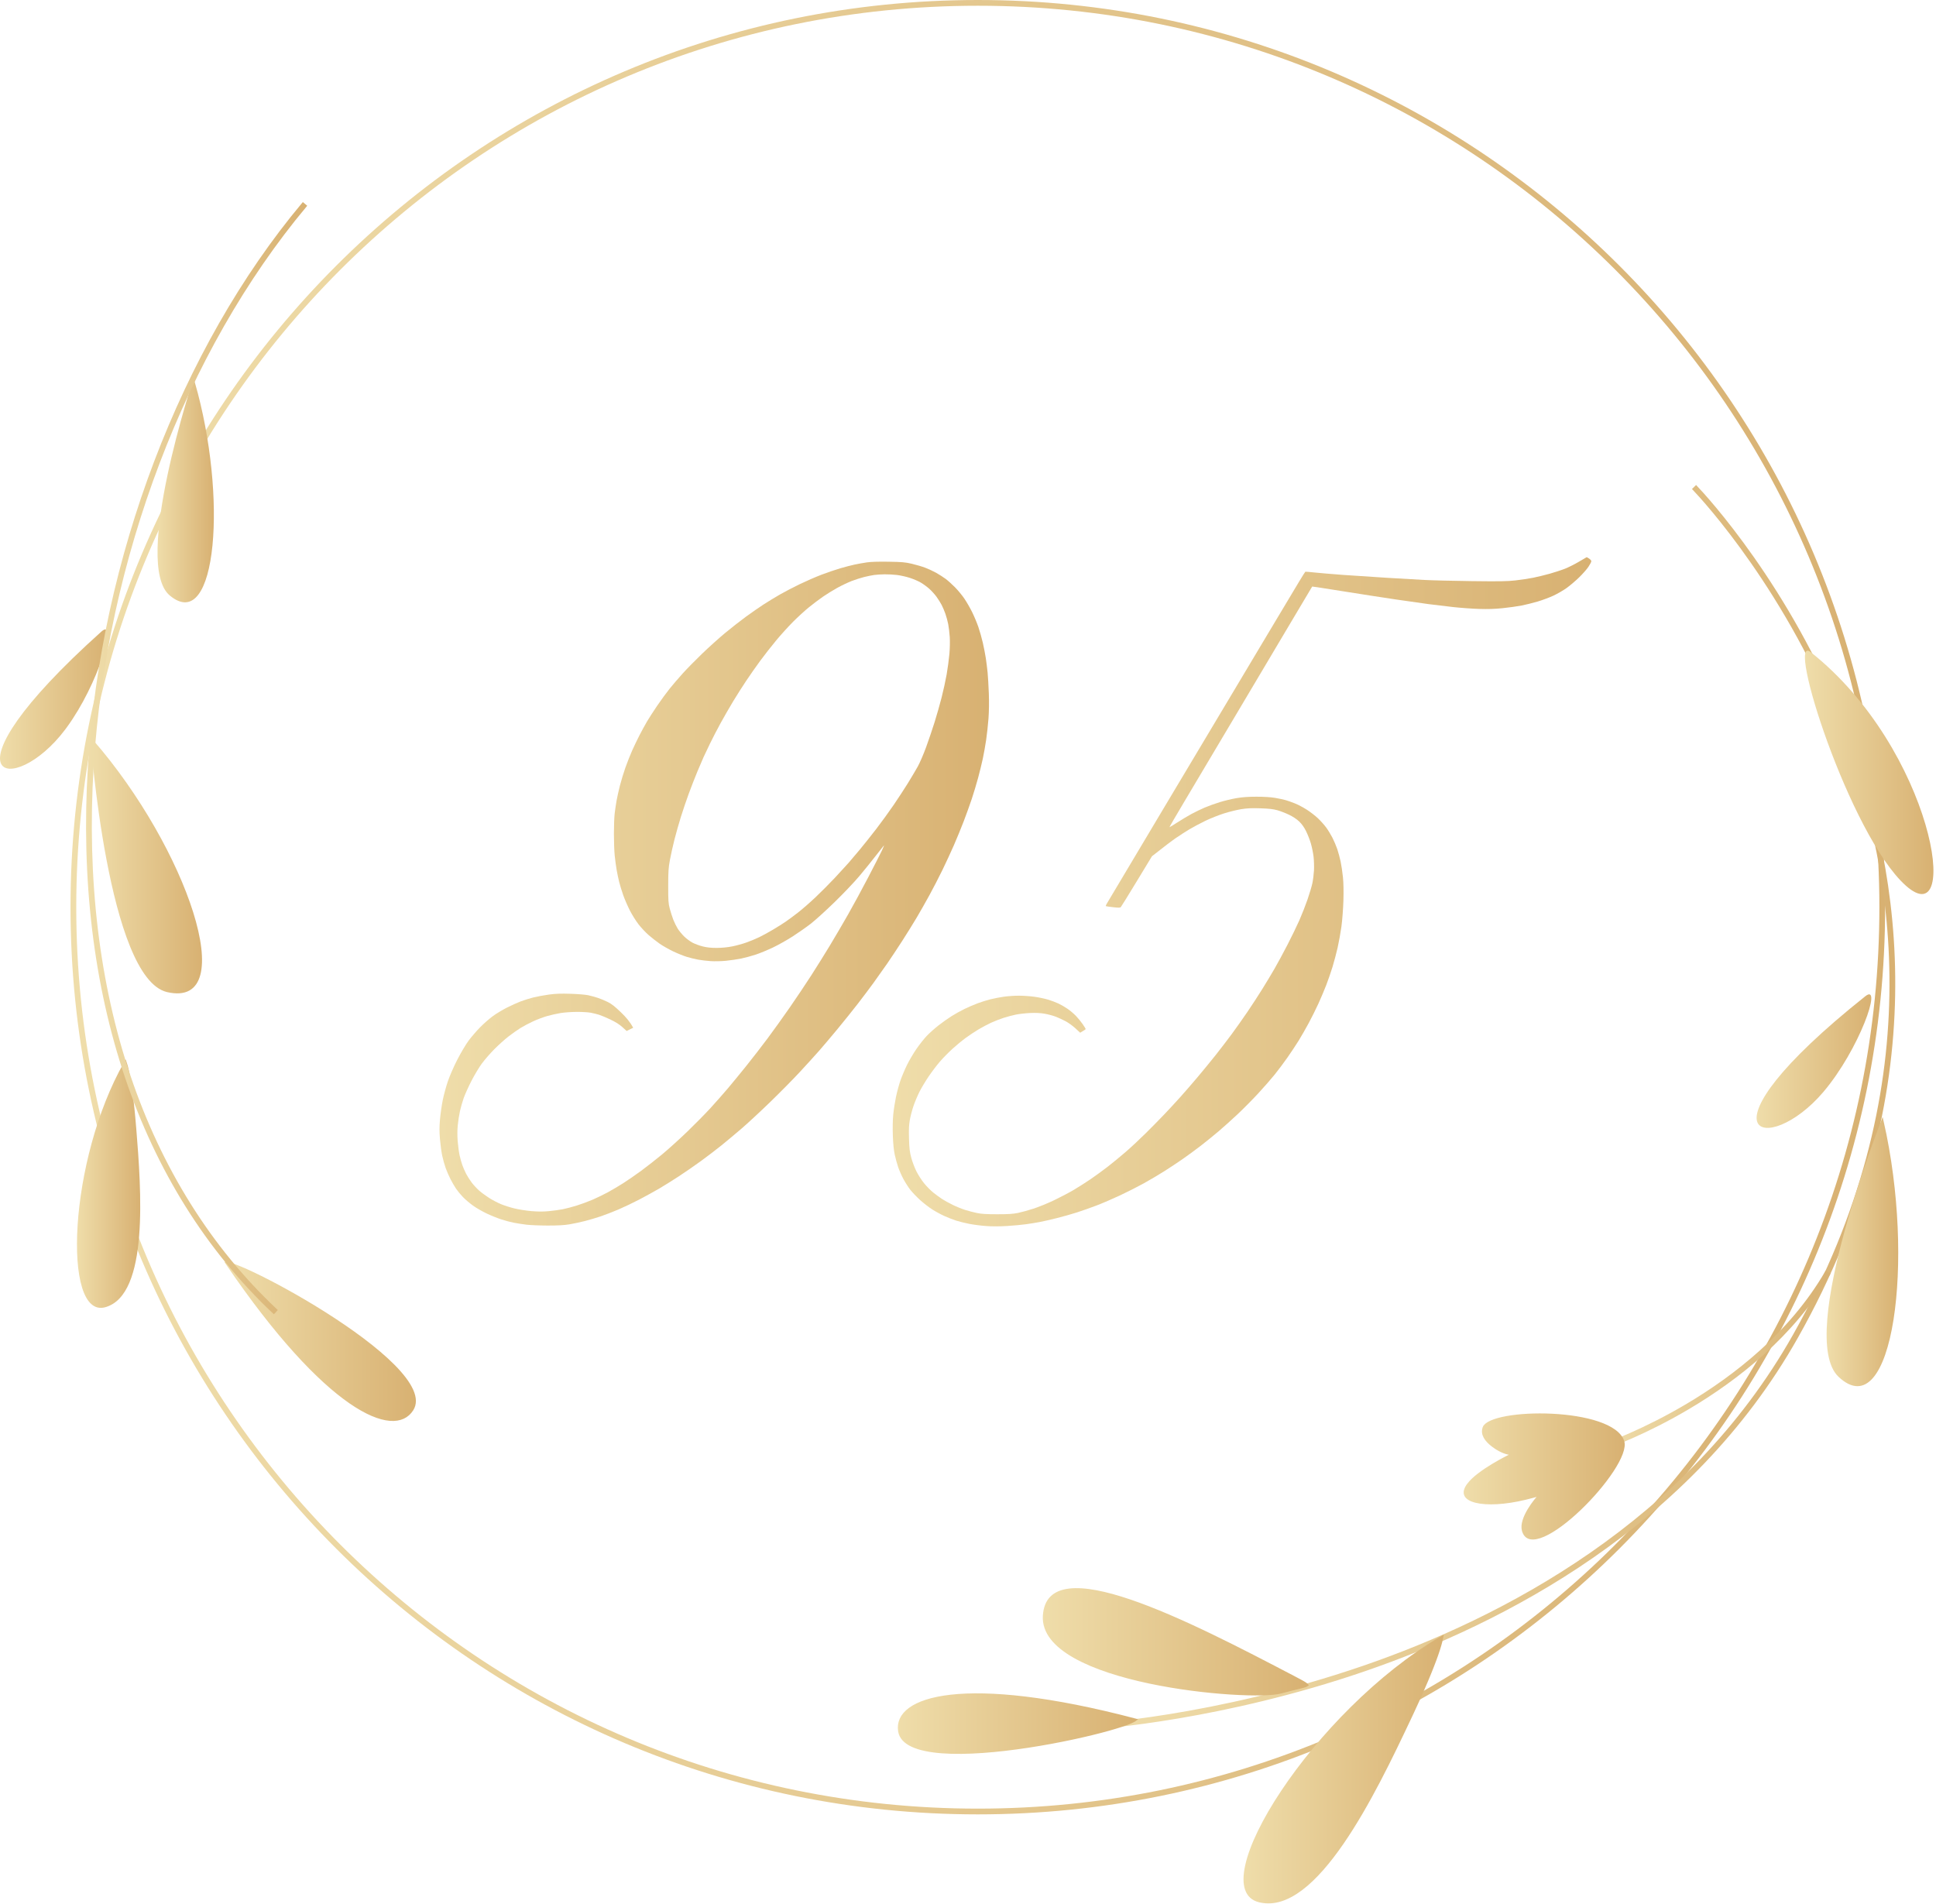 <?xml version="1.0" encoding="UTF-8"?> <svg xmlns="http://www.w3.org/2000/svg" width="674" height="663" viewBox="0 0 674 663" fill="none"><path d="M655.289 315.87C655.289 489.77 514.319 630.74 340.419 630.74C166.519 630.74 25.549 489.77 25.549 315.87C25.549 141.97 166.519 1 340.419 1C514.319 1 655.289 141.97 655.289 315.87Z" stroke="url(#paint0_linear_48_177)" stroke-width="2" stroke-miterlimit="10"></path><path d="M590.466 169.581C593.948 173.251 622.716 204.429 641.873 252.811L642.832 255.27C661.554 303.971 673.741 379.978 625.503 465.505C588.38 531.329 523.177 564.884 474.967 581.447C425.785 598.337 383.871 601.435 378.872 601.751L378.822 600.758C378.851 600.756 378.882 600.755 378.914 600.753C379.274 600.729 379.794 600.693 380.467 600.642C381.812 600.538 383.767 600.372 386.262 600.118C391.252 599.61 398.403 598.749 407.167 597.33C424.694 594.493 448.673 589.425 474.701 580.483C522.66 563.996 587.647 530.581 624.635 465.016C672.657 379.863 660.544 304.19 641.926 255.701C622.854 206.055 593.271 173.99 589.751 170.28L590.466 169.581Z" fill="url(#paint1_linear_48_177)" stroke="url(#paint2_linear_48_177)"></path><path d="M331.058 590.564C344.425 589.066 365.463 591.047 395.1 598.834C395.039 598.879 394.965 598.93 394.874 598.986C394.633 599.133 394.312 599.3 393.91 599.482C392.297 600.213 389.539 601.139 385.969 602.141C378.839 604.142 368.561 606.422 357.945 608.041C347.324 609.662 336.397 610.617 327.959 609.983C323.736 609.665 320.177 608.952 317.6 607.753C315.029 606.558 313.503 604.916 313.173 602.754C312.73 599.845 313.843 597.207 316.73 595.078C319.645 592.93 324.364 591.314 331.058 590.564Z" fill="url(#paint3_linear_48_177)" stroke="url(#paint4_linear_48_177)"></path><path d="M372.231 553.616C377.518 552.977 384.884 554.51 393.437 557.419C410.516 563.229 432.016 574.417 450.387 584.033H450.388C452.397 585.084 453.73 585.783 454.468 586.295C454.648 586.42 454.78 586.526 454.872 586.614C454.908 586.649 454.934 586.678 454.954 586.702C454.816 586.798 454.546 586.922 454.081 587.068C453.605 587.218 452.983 587.378 452.207 587.568C450.662 587.946 448.538 588.433 445.876 589.168C444.615 589.516 442.356 589.742 439.33 589.808C436.318 589.875 432.587 589.783 428.405 589.517C420.042 588.985 409.897 587.753 400.13 585.687C390.355 583.619 380.995 580.723 374.179 576.878C367.339 573.019 363.224 568.304 363.559 562.639C363.73 559.748 364.622 557.667 366.072 556.228C367.527 554.785 369.599 553.934 372.231 553.616Z" fill="url(#paint5_linear_48_177)" stroke="url(#paint6_linear_48_177)"></path><path d="M501.925 570.215C501.788 570.993 501.481 572.31 500.799 574.423C499.52 578.387 496.929 585.131 491.69 596.352L490.606 598.657C484.633 611.288 476.49 628.368 467.336 641.666C462.758 648.316 457.947 653.988 453.055 657.684C448.315 661.264 443.559 662.948 438.882 661.959L438.43 661.855C436.08 661.27 434.63 659.868 433.926 657.794C433.209 655.684 433.255 652.84 434.03 649.402C435.579 642.533 439.985 633.519 446.448 623.82C459.207 604.672 479.873 583.014 501.936 570.141C501.931 570.165 501.929 570.19 501.925 570.215Z" fill="url(#paint7_linear_48_177)" stroke="url(#paint8_linear_48_177)"></path><path d="M636.622 443.603C624.154 465.025 604.575 480.199 587.97 490.059C572.949 498.979 560.396 503.53 557.827 504.421L557.516 503.464C560.078 502.58 572.541 498.06 587.447 489.214C603.897 479.452 623.362 464.396 635.76 443.11L636.622 443.603Z" fill="url(#paint9_linear_48_177)" stroke="url(#paint10_linear_48_177)"></path><path d="M524.48 493.566C528.867 492.765 534.546 492.455 540.279 492.736C546.014 493.016 551.771 493.885 556.319 495.422C558.593 496.191 560.546 497.12 562.04 498.211C563.533 499.303 564.542 500.537 564.982 501.913C565.294 502.886 565.124 504.301 564.466 506.083C563.815 507.845 562.716 509.886 561.29 512.062C558.438 516.412 554.314 521.245 549.967 525.396C545.612 529.554 541.075 532.989 537.403 534.584C535.561 535.385 534.007 535.691 532.828 535.462C531.704 535.245 530.85 534.527 530.386 533.059L530.385 533.058L530.328 532.861C530.067 531.863 530.179 530.709 530.542 529.494C530.928 528.202 531.583 526.887 532.295 525.7C533.005 524.514 533.763 523.47 534.345 522.722C534.635 522.349 534.88 522.05 535.053 521.845C535.139 521.743 535.207 521.664 535.253 521.611C535.276 521.585 535.293 521.565 535.305 521.552C535.31 521.546 535.315 521.541 535.317 521.538C535.319 521.536 535.32 521.534 535.32 521.534H535.321L536.49 520.227L534.808 520.72H534.807L534.792 520.725C534.781 520.728 534.764 520.733 534.741 520.74C534.697 520.753 534.63 520.772 534.543 520.796C534.368 520.846 534.111 520.918 533.783 521.006C533.127 521.184 532.186 521.43 531.052 521.704L531.051 521.705C523.964 523.421 517.678 523.714 513.843 522.763C511.908 522.284 510.729 521.522 510.28 520.607C509.853 519.736 509.998 518.517 511.248 516.861L511.247 516.86C512.993 514.55 516.527 512.084 519.689 510.171C521.259 509.222 522.717 508.421 523.783 507.857C524.316 507.575 524.751 507.353 525.052 507.202C525.202 507.126 525.318 507.068 525.397 507.029C525.437 507.009 525.467 506.995 525.487 506.985C525.497 506.98 525.505 506.976 525.51 506.973C525.512 506.972 525.514 506.972 525.516 506.971L525.517 506.97L527.062 506.22L525.356 506.023H525.355L525.34 506.021C525.325 506.019 525.301 506.016 525.268 506.01C525.202 505.999 525.1 505.98 524.967 505.95C524.7 505.889 524.306 505.783 523.812 505.604C522.824 505.246 521.435 504.592 519.868 503.419C518.555 502.43 517.542 501.404 516.966 500.344C516.4 499.302 516.254 498.228 516.669 497.08V497.079C516.904 496.422 517.678 495.739 519.07 495.107C520.436 494.487 522.285 493.967 524.48 493.566Z" fill="url(#paint11_linear_48_177)" stroke="url(#paint12_linear_48_177)"></path><path d="M655.306 390.627C660.808 414.977 661.586 441.215 658.721 459.374C657.253 468.673 654.845 475.756 651.707 479.411C650.151 481.223 648.457 482.144 646.643 482.144C644.814 482.144 642.739 481.207 640.431 479.036C638.664 477.373 637.526 474.754 636.928 471.366C636.331 467.983 636.282 463.889 636.647 459.339C637.378 450.241 639.755 439.409 642.608 428.995C645.46 418.585 648.782 408.615 651.391 401.245C652.695 397.56 653.821 394.526 654.621 392.415C654.886 391.714 655.118 391.115 655.306 390.627Z" fill="url(#paint13_linear_48_177)" stroke="url(#paint14_linear_48_177)"></path><path d="M650.787 346.724C650.795 346.729 650.862 346.776 650.915 346.99C650.966 347.2 650.988 347.506 650.963 347.917C650.861 349.578 650.04 352.456 648.611 356.004C645.765 363.073 640.601 372.581 634.398 379.887C629.557 385.589 624.251 389.383 619.995 391.122C617.862 391.994 616.035 392.331 614.681 392.174C613.354 392.02 612.526 391.405 612.203 390.365C611.861 389.264 612.041 387.567 613.082 385.187C614.116 382.822 615.966 379.857 618.839 376.269C624.583 369.093 634.366 359.482 649.711 347.262C650.074 346.973 650.349 346.817 650.545 346.751C650.64 346.719 650.703 346.712 650.739 346.713C650.772 346.714 650.783 346.721 650.787 346.724Z" fill="url(#paint15_linear_48_177)" stroke="url(#paint16_linear_48_177)"></path><path d="M629.253 227.072C629.291 227.056 629.508 227.015 630.048 227.442H630.049C651.325 244.295 664.451 268.895 669.815 287.101C671.155 291.648 672.008 295.787 672.384 299.298C672.76 302.817 672.653 305.67 672.103 307.662C671.549 309.663 670.603 310.647 669.389 310.783C668.098 310.928 666.258 310.164 663.832 307.997C659.012 303.692 653.976 296.054 649.265 287.073C644.561 278.105 640.206 267.848 636.737 258.351C633.267 248.851 630.691 240.131 629.535 234.237C628.953 231.27 628.746 229.088 628.929 227.884C628.973 227.589 629.037 227.382 629.106 227.247C629.174 227.115 629.232 227.081 629.253 227.072Z" fill="url(#paint17_linear_48_177)" stroke="url(#paint18_linear_48_177)"></path><path d="M79.074 439.931C79.149 439.937 79.239 439.948 79.344 439.966C79.622 440.013 79.974 440.099 80.397 440.226C82.094 440.734 84.782 441.846 88.134 443.435C94.826 446.607 104.077 451.636 113.147 457.384C122.223 463.135 131.092 469.588 137.04 475.605C140.017 478.617 142.234 481.49 143.391 484.087C144.545 486.676 144.617 488.915 143.446 490.763C141.872 493.249 139.3 494.51 135.725 494.22C132.115 493.927 127.495 492.048 121.953 488.219C110.886 480.571 96.316 465.263 79.074 439.931Z" fill="url(#paint19_linear_48_177)" stroke="url(#paint20_linear_48_177)"></path><path d="M43.651 370.078C43.852 370.662 44.127 371.605 44.445 373.091C45.154 376.405 46.081 382.387 46.94 393.021C47.801 403.668 48.922 418.079 47.932 430.368C47.437 436.515 46.416 442.093 44.592 446.39C42.768 450.686 40.176 453.63 36.571 454.659C34.83 455.158 33.376 454.793 32.149 453.715C30.893 452.612 29.848 450.735 29.053 448.171C27.465 443.051 26.944 435.416 27.524 426.531C28.665 409.071 34.042 386.976 43.651 370.078Z" fill="url(#paint21_linear_48_177)" stroke="url(#paint22_linear_48_177)"></path><path d="M32.067 258.028C48.443 276.916 61.188 299.993 66.765 317.744C69.615 326.817 70.565 334.409 69.253 339.326C68.602 341.766 67.407 343.501 65.656 344.467C63.898 345.438 61.489 345.682 58.312 344.953C55.878 344.394 53.606 342.656 51.495 339.947C49.387 337.241 47.472 333.611 45.741 329.356C42.281 320.846 39.593 309.923 37.546 299.122C35.5 288.326 34.1 277.676 33.212 269.723C32.768 265.747 32.452 262.445 32.247 260.139C32.172 259.298 32.113 258.589 32.067 258.028Z" fill="url(#paint23_linear_48_177)" stroke="url(#paint24_linear_48_177)"></path><path d="M67.375 133.337C73.058 153.164 74.955 174.728 73.473 189.832C72.71 197.606 71.06 203.571 68.653 206.732C67.462 208.296 66.125 209.124 64.654 209.21C63.17 209.297 61.428 208.636 59.419 206.956C57.894 205.682 56.828 203.588 56.169 200.819C55.511 198.055 55.271 194.673 55.352 190.889C55.513 183.323 56.954 174.237 58.81 165.471C60.666 156.709 62.932 148.288 64.734 142.055C65.636 138.939 66.421 136.371 66.981 134.582C67.128 134.112 67.261 133.696 67.375 133.337Z" fill="url(#paint25_linear_48_177)" stroke="url(#paint26_linear_48_177)"></path><path d="M36.698 219.663C36.707 219.668 36.776 219.711 36.842 219.922C36.906 220.128 36.945 220.433 36.944 220.845C36.941 222.51 36.29 225.431 35.072 229.057C32.721 236.056 28.331 245.467 22.816 253.006L22.279 253.729C17.78 259.707 12.706 263.806 8.559 265.791C6.479 266.786 4.675 267.229 3.313 267.151C1.98 267.074 1.118 266.51 0.734 265.49C0.328 264.41 0.409 262.705 1.309 260.267C2.202 257.846 3.875 254.778 6.532 251.027C11.846 243.527 21.049 233.36 35.652 220.262C35.998 219.953 36.264 219.782 36.456 219.704C36.549 219.666 36.612 219.656 36.648 219.655C36.681 219.654 36.694 219.661 36.698 219.663Z" fill="url(#paint27_linear_48_177)" stroke="url(#paint28_linear_48_177)"></path><path d="M106.256 71.702C64.25 121.979 36.544 194.856 32.109 266.769C27.256 345.51 49.913 412.763 96.013 456.171L95.326 456.902C49.056 413.336 26.227 345.834 31.107 266.71C35.56 194.579 63.366 121.473 105.49 71.055L106.256 71.702Z" fill="url(#paint29_linear_48_177)" stroke="url(#paint30_linear_48_177)"></path><path d="M544.756 198.052C545.954 197.586 548.148 196.488 549.631 195.614C551.114 194.738 552.353 194.013 552.389 194C552.425 193.99 552.8 194.204 553.223 194.477C553.647 194.75 553.996 195.17 554.001 195.408C554.003 195.647 553.559 196.513 553.015 197.332C552.471 198.152 551.024 199.8 549.8 200.995C548.579 202.189 546.626 203.855 545.461 204.694C544.297 205.536 542.19 206.758 540.779 207.411C539.367 208.064 536.886 208.987 535.262 209.464C533.638 209.938 531.157 210.557 529.745 210.835C528.334 211.115 525.391 211.527 523.202 211.751C520.316 212.049 518.03 212.121 514.863 212.019C512.464 211.94 508.423 211.649 505.883 211.368C503.343 211.09 499.532 210.633 497.415 210.355C495.299 210.075 490.159 209.345 485.997 208.732C481.835 208.116 473.579 206.837 467.651 205.889C461.724 204.938 456.854 204.188 456.829 204.223C456.803 204.257 453.562 209.705 449.624 216.327C446.101 222.252 438.637 234.82 432.166 245.715L429.933 249.474C423.041 261.082 415.072 274.49 412.223 279.269C409.375 284.049 407.087 287.987 407.135 288.022C407.184 288.056 408.408 287.316 409.855 286.375C411.302 285.437 413.524 284.106 414.794 283.418C416.064 282.73 418.143 281.725 419.413 281.184C420.683 280.642 423.049 279.788 424.673 279.289C426.297 278.787 428.922 278.159 430.51 277.894C432.543 277.551 434.593 277.407 437.438 277.404C439.948 277.402 442.354 277.549 443.789 277.789C445.059 278 446.732 278.353 447.509 278.571C448.287 278.79 449.788 279.316 450.845 279.746C451.905 280.173 453.752 281.151 454.95 281.918C456.149 282.686 457.883 284.024 458.804 284.891C459.725 285.76 461.013 287.195 461.668 288.084C462.322 288.972 463.315 290.591 463.874 291.684C464.431 292.776 465.191 294.564 465.56 295.657C465.93 296.749 466.456 298.703 466.73 300.002C467.002 301.298 467.367 303.756 467.538 305.464C467.739 307.463 467.792 310.38 467.692 313.658C467.605 316.459 467.297 320.478 467.007 322.596C466.717 324.714 466.125 328.009 465.691 329.921C465.255 331.833 464.457 334.85 463.915 336.625C463.374 338.4 462.391 341.248 461.732 342.956C461.072 344.662 459.846 347.57 459.007 349.412C458.17 351.254 456.639 354.328 455.607 356.24C454.578 358.152 453.008 360.888 452.123 362.323C451.235 363.758 449.495 366.383 448.253 368.158C447.011 369.933 445.008 372.615 443.796 374.117C442.588 375.619 440.012 378.564 438.075 380.665C436.137 382.763 432.935 386.003 430.959 387.865C428.984 389.725 425.953 392.451 424.224 393.919C422.495 395.386 419.667 397.678 417.938 399.011C416.208 400.344 413.409 402.398 411.715 403.575C410.022 404.749 407.135 406.663 405.301 407.823C403.466 408.985 400.29 410.865 398.245 411.999C396.2 413.134 392.446 415.038 389.905 416.228C387.365 417.42 383.67 419.006 381.695 419.758C379.719 420.511 376.66 421.588 374.895 422.157C373.132 422.726 369.956 423.622 367.839 424.148C365.722 424.677 363.066 425.283 361.937 425.494C360.808 425.708 358.702 426.05 357.255 426.256C355.808 426.462 352.805 426.743 350.583 426.877C348 427.036 345.388 427.041 343.335 426.892C341.572 426.763 338.914 426.423 337.433 426.132C335.953 425.842 333.874 425.325 332.815 424.982C331.758 424.64 329.908 423.915 328.709 423.369C327.511 422.825 325.605 421.787 324.476 421.059C323.347 420.334 321.456 418.862 320.273 417.787C319.09 416.709 317.561 415.105 316.873 414.217C316.185 413.328 315.115 411.652 314.497 410.492C313.879 409.333 313.065 407.488 312.693 406.395C312.319 405.303 311.78 403.346 311.498 402.05C311.159 400.493 310.933 398.217 310.833 395.346C310.738 392.704 310.797 389.834 310.979 388.022C311.143 386.383 311.569 383.644 311.923 381.938C312.28 380.23 312.975 377.663 313.473 376.228C313.968 374.793 315.01 372.337 315.783 370.765C316.557 369.194 318.04 366.681 319.08 365.179C320.119 363.676 321.71 361.665 322.615 360.709C323.521 359.753 325.351 358.117 326.68 357.074C328.006 356.031 330.077 354.562 331.275 353.809C332.474 353.054 334.495 351.932 335.766 351.311C337.036 350.691 339.114 349.797 340.384 349.323C341.654 348.848 343.676 348.22 344.874 347.925C346.073 347.629 348.151 347.229 349.493 347.036C350.835 346.842 353.201 346.683 354.753 346.686C356.305 346.686 358.787 346.862 360.27 347.078C361.753 347.292 363.887 347.751 365.016 348.096C366.145 348.444 367.762 349.062 368.609 349.472C369.455 349.881 370.841 350.691 371.688 351.274C372.534 351.855 373.81 352.933 374.523 353.665C375.236 354.398 376.306 355.696 376.896 356.55C377.489 357.405 377.977 358.187 377.979 358.288C377.984 358.39 377.551 358.723 376.05 359.577L374.379 358.033C373.463 357.184 371.903 356.064 370.915 355.545C369.93 355.026 368.373 354.313 367.454 353.961C366.535 353.608 364.804 353.154 363.605 352.95C362.117 352.699 360.526 352.625 358.602 352.717C357.049 352.789 354.856 353.035 353.727 353.258C352.598 353.484 350.635 354.005 349.365 354.415C348.095 354.825 346.132 355.592 345.003 356.116C343.874 356.642 341.967 357.653 340.769 358.36C339.571 359.068 337.549 360.404 336.279 361.33C335.009 362.254 332.884 364.002 331.557 365.211C330.234 366.423 328.276 368.419 327.211 369.648C326.146 370.877 324.37 373.223 323.265 374.862C322.156 376.501 320.722 378.904 320.073 380.2C319.423 381.496 318.51 383.676 318.04 385.042C317.568 386.408 316.994 388.588 316.76 389.884C316.434 391.699 316.368 393.213 316.462 396.464C316.568 399.962 316.706 401.109 317.266 403.167C317.635 404.533 318.443 406.656 319.059 407.885C319.678 409.114 320.886 410.986 321.751 412.044C322.615 413.102 324.042 414.544 324.925 415.247C325.807 415.95 327.165 416.943 327.94 417.454C328.715 417.963 330.39 418.892 331.66 419.513C332.93 420.133 334.893 420.93 336.022 421.285C337.151 421.638 338.999 422.12 340.128 422.356C341.672 422.676 343.417 422.783 347.184 422.783C351.043 422.783 352.685 422.681 354.368 422.333C355.566 422.085 357.994 421.42 359.756 420.851C361.522 420.285 364.752 418.964 366.941 417.919C369.13 416.871 372.188 415.267 373.74 414.351C375.293 413.434 377.889 411.783 379.514 410.683C381.138 409.581 383.85 407.612 385.543 406.303C387.237 404.995 390.124 402.624 391.958 401.032C393.793 399.441 396.969 396.476 399.014 394.442C401.059 392.409 403.954 389.464 405.447 387.895C406.938 386.326 409.362 383.701 410.838 382.063C412.311 380.424 415.025 377.295 416.87 375.11C418.712 372.925 421.55 369.462 423.177 367.413C424.804 365.365 427.329 362.067 428.791 360.089C430.251 358.11 432.738 354.589 434.316 352.267C435.891 349.946 438.221 346.37 439.488 344.322C440.758 342.274 442.639 339.145 443.668 337.37C444.697 335.594 446.724 331.853 448.171 329.052C449.618 326.251 451.517 322.341 452.39 320.362C453.259 318.383 454.532 315.14 455.212 313.161C455.892 311.182 456.644 308.667 456.877 307.575C457.113 306.482 457.37 304.471 457.447 303.105C457.524 301.74 457.457 299.56 457.303 298.264C457.147 296.965 456.723 294.899 456.364 293.67C456.005 292.441 455.251 290.514 454.689 289.387C454.003 288.014 453.218 286.909 452.305 286.035C451.445 285.216 450.137 284.344 448.777 283.689C447.586 283.115 445.747 282.403 444.687 282.107C443.232 281.702 441.792 281.539 438.785 281.442C435.724 281.342 434.187 281.412 432.114 281.742C430.631 281.978 427.919 282.648 426.084 283.232C424.25 283.815 421.335 284.977 419.605 285.814C417.876 286.653 415.395 287.974 414.089 288.751C412.783 289.529 410.617 290.924 409.278 291.853C407.938 292.781 405.537 294.576 401.041 298.139L395.768 306.83C392.869 311.609 390.362 315.662 390.201 315.835C389.967 316.086 389.405 316.094 387.468 315.873C386.128 315.721 385.002 315.55 384.966 315.495C384.93 315.441 385.035 315.145 385.2 314.837C385.364 314.529 394.042 299.977 404.482 282.497C414.923 265.017 425.799 246.805 428.653 242.025C431.503 237.246 437.474 227.244 441.918 219.803C446.362 212.359 450.971 204.665 452.154 202.698C453.339 200.734 454.365 199.098 454.437 199.063C454.509 199.026 455.951 199.15 457.644 199.334C459.338 199.517 463.841 199.897 467.651 200.178C471.462 200.456 478.274 200.905 482.79 201.176C487.306 201.447 493.195 201.787 495.876 201.931C498.557 202.075 506.003 202.259 512.426 202.338C522.104 202.46 524.693 202.417 527.564 202.095C529.468 201.879 532.24 201.464 533.723 201.169C535.206 200.873 537.802 200.242 539.496 199.766C541.189 199.289 543.558 198.519 544.756 198.052Z" fill="url(#paint31_linear_48_177)"></path><path fill-rule="evenodd" clip-rule="evenodd" d="M309.336 195.582C313.993 195.656 315.092 195.753 317.419 196.29C318.899 196.632 321.037 197.263 322.166 197.695C323.295 198.127 325.027 198.939 326.015 199.5C327.002 200.061 328.447 200.987 329.222 201.561C329.997 202.137 331.47 203.458 332.493 204.501C333.517 205.543 334.98 207.316 335.744 208.443C336.509 209.571 337.717 211.664 338.426 213.099C339.136 214.532 340.117 216.878 340.609 218.313C341.099 219.746 341.795 222.204 342.156 223.776C342.516 225.345 342.983 227.748 343.193 229.114C343.403 230.48 343.688 232.769 343.829 234.204C343.968 235.637 344.16 238.934 344.255 241.529C344.361 244.416 344.312 247.786 344.13 250.219C343.965 252.404 343.598 255.756 343.314 257.668C343.029 259.579 342.511 262.484 342.162 264.123C341.813 265.762 341.076 268.779 340.522 270.827C339.97 272.876 338.98 276.17 338.32 278.152C337.661 280.131 336.393 283.651 335.503 285.973C334.61 288.295 333.076 292.036 332.091 294.291C331.105 296.543 329.322 300.399 328.129 302.857C326.936 305.315 324.888 309.28 323.58 311.671C322.271 314.06 320.272 317.581 319.141 319.493C318.009 321.404 315.754 325.035 314.129 327.562C312.505 330.087 310.134 333.663 308.862 335.508C307.589 337.35 305.452 340.367 304.112 342.211C302.773 344.054 300.294 347.351 298.603 349.536C296.912 351.721 293.774 355.632 291.629 358.226C289.487 360.821 286.603 364.228 285.225 365.799C283.847 367.369 280.801 370.72 278.459 373.248C276.119 375.773 271.426 380.526 268.034 383.808C264.644 387.09 260.195 391.212 258.147 392.97C256.1 394.728 252.985 397.333 251.219 398.763C249.457 400.19 246.221 402.658 244.035 404.25C241.849 405.842 238.326 408.275 236.209 409.655C234.092 411.038 231.034 412.943 229.409 413.894C227.785 414.842 224.727 416.526 222.61 417.635C220.493 418.743 217.204 420.315 215.297 421.129C213.391 421.943 210.62 423.016 209.139 423.515C207.659 424.014 205.175 424.749 203.622 425.149C202.07 425.546 199.645 426.065 198.234 426.298C196.402 426.601 194.239 426.723 190.665 426.721C187.912 426.716 184.566 426.579 183.224 426.413C181.882 426.246 179.921 425.941 178.862 425.732C177.805 425.524 175.898 425.022 174.628 424.617C173.358 424.213 171.049 423.287 169.496 422.557C167.944 421.827 165.75 420.56 164.621 419.741C163.492 418.924 161.932 417.593 161.157 416.786C160.382 415.979 159.328 414.708 158.817 413.961C158.304 413.213 157.424 411.709 156.862 410.616C156.297 409.524 155.52 407.736 155.135 406.644C154.75 405.551 154.219 403.652 153.955 402.423C153.691 401.193 153.339 398.624 153.175 396.712C152.941 394.033 152.941 392.439 153.177 389.76C153.347 387.848 153.778 384.831 154.134 383.056C154.491 381.28 155.297 378.318 155.925 376.476C156.585 374.547 157.991 371.334 159.238 368.903C160.429 366.581 162.186 363.627 163.141 362.336C164.095 361.047 165.917 358.936 167.187 357.648C168.457 356.362 170.476 354.596 171.677 353.727C172.878 352.861 175.072 351.542 176.552 350.8C178.033 350.058 180.142 349.107 181.235 348.687C182.328 348.267 184.291 347.652 185.597 347.321C186.903 346.991 189.356 346.532 191.05 346.301C193.421 345.978 195.16 345.913 198.619 346.02C201.098 346.097 203.856 346.323 204.777 346.524C205.693 346.725 207.197 347.138 208.113 347.438C209.029 347.738 210.589 348.384 211.577 348.876C212.929 349.549 214.073 350.445 216.205 352.508C217.968 354.211 219.302 355.741 220.429 357.854L218.161 358.971L216.657 357.606C215.633 356.677 214.294 355.833 212.467 354.966C210.989 354.266 209.203 353.521 208.498 353.308C207.792 353.094 206.522 352.784 205.675 352.617C204.828 352.449 202.635 352.319 200.8 352.327C198.965 352.334 196.425 352.516 195.155 352.729C193.885 352.94 191.807 353.407 190.536 353.76C189.266 354.115 187.073 354.936 185.661 355.585C184.25 356.233 182.231 357.3 181.171 357.958C180.114 358.614 178.207 359.962 176.937 360.955C175.667 361.946 173.473 363.925 172.062 365.352C170.651 366.78 168.719 369.002 167.767 370.288C166.815 371.575 165.178 374.303 164.126 376.352C163.077 378.4 161.865 381.082 161.437 382.311C161.008 383.54 160.429 385.551 160.149 386.78C159.869 388.009 159.52 390.244 159.371 391.746C159.192 393.578 159.184 395.458 159.351 397.457C159.489 399.095 159.777 401.246 159.995 402.236C160.21 403.227 160.631 404.734 160.926 405.588C161.224 406.442 161.845 407.865 162.309 408.754C162.774 409.64 163.669 411.038 164.3 411.858C164.934 412.677 166.073 413.896 166.833 414.567C167.592 415.237 169.137 416.374 170.266 417.092C171.395 417.809 173.242 418.783 174.371 419.252C175.5 419.724 177.638 420.404 179.118 420.764C180.599 421.124 183.257 421.544 185.02 421.693C187.309 421.889 189.035 421.894 191.05 421.707C192.602 421.563 194.796 421.261 195.925 421.037C197.054 420.814 199.248 420.235 200.8 419.753C202.352 419.269 204.836 418.351 206.317 417.712C207.797 417.072 210.165 415.922 211.577 415.158C212.988 414.393 215.413 412.958 216.965 411.969C218.517 410.981 221.345 409.027 223.251 407.629C225.155 406.229 228.447 403.649 230.564 401.894C232.681 400.138 236.614 396.58 239.306 393.983C241.998 391.386 245.633 387.691 247.389 385.77C249.144 383.848 251.804 380.831 253.303 379.066C254.801 377.3 257.732 373.732 259.812 371.138C261.896 368.543 265.224 364.24 267.21 361.578C269.196 358.917 272.68 354.055 274.954 350.778C277.227 347.5 280.596 342.472 282.438 339.604C284.283 336.737 287.208 332.044 288.94 329.176C290.67 326.308 293.518 321.447 295.265 318.375C297.015 315.301 300.163 309.491 302.265 305.464C304.366 301.434 306.506 297.246 307.019 296.153C307.533 295.061 307.84 294.278 307.699 294.415C307.561 294.552 306.314 296.131 304.928 297.926C303.543 299.721 300.969 302.904 299.206 305.002C297.413 307.14 293.579 311.172 290.482 314.177C287.447 317.126 283.749 320.478 282.269 321.625C280.788 322.775 277.958 324.756 275.983 326.033C274.004 327.306 270.887 329.059 269.052 329.928C267.218 330.795 264.562 331.89 263.151 332.362C261.739 332.831 259.489 333.447 258.147 333.727C256.805 334.01 254.383 334.37 252.759 334.529C251.065 334.693 248.769 334.745 247.371 334.646C246.029 334.554 244.068 334.321 243.009 334.129C241.951 333.938 240.16 333.496 239.031 333.146C237.902 332.796 235.765 331.93 234.285 331.222C232.804 330.512 230.726 329.328 229.666 328.593C228.609 327.858 226.887 326.514 225.845 325.608C224.801 324.702 223.21 323.011 222.31 321.851C221.409 320.689 220.047 318.512 219.279 317.01C218.512 315.508 217.473 313.107 216.965 311.671C216.459 310.236 215.823 308.17 215.554 307.078C215.282 305.985 214.887 304.086 214.671 302.857C214.458 301.628 214.158 299.393 214.004 297.891C213.85 296.389 213.727 292.98 213.727 290.318C213.727 287.654 213.847 284.471 213.994 283.242C214.14 282.013 214.438 280.002 214.653 278.773C214.871 277.543 215.405 275.14 215.844 273.434C216.282 271.726 217.137 268.933 217.742 267.227C218.348 265.519 219.387 262.894 220.049 261.392C220.714 259.89 221.894 257.432 222.671 255.93C223.449 254.427 224.609 252.304 225.25 251.212C225.892 250.119 227.475 247.661 228.773 245.75C230.071 243.838 232.032 241.156 233.13 239.79C234.231 238.425 236.291 236.021 237.71 234.452C239.129 232.881 242.146 229.809 244.415 227.624C246.683 225.439 250.267 222.211 252.379 220.453C254.493 218.696 257.783 216.121 259.687 214.73C261.591 213.34 264.364 211.418 265.845 210.457C267.325 209.499 269.866 207.949 271.49 207.018C273.114 206.085 276.231 204.458 278.418 203.401C280.604 202.345 284.011 200.863 285.987 200.108C287.963 199.353 290.906 198.348 292.53 197.876C294.154 197.402 296.404 196.816 297.533 196.575C298.662 196.334 300.569 195.994 301.767 195.818C303.209 195.604 305.775 195.525 309.336 195.582V195.582ZM300.869 200.903C299.74 201.178 297.777 201.809 296.507 202.298C295.237 202.79 292.984 203.86 291.504 204.679C290.023 205.496 287.77 206.884 286.5 207.766C285.23 208.645 283.049 210.288 281.656 211.418C280.26 212.548 277.779 214.815 276.139 216.456C274.5 218.097 271.816 221.059 270.179 223.036C268.539 225.012 266.05 228.195 264.647 230.107C263.243 232.019 261.049 235.147 259.774 237.059C258.499 238.971 256.474 242.154 255.273 244.136C254.075 246.115 252.112 249.524 250.911 251.709C249.713 253.894 248.033 257.134 247.176 258.909C246.321 260.684 245.31 262.807 244.936 263.627C244.558 264.446 243.578 266.735 242.757 268.717C241.939 270.696 240.609 274.105 239.806 276.29C239.003 278.475 237.769 282.105 237.066 284.359C236.363 286.611 235.349 290.187 234.811 292.305C234.272 294.42 233.564 297.606 233.233 299.381C232.719 302.152 232.635 303.435 232.63 308.444C232.624 313.613 232.686 314.519 233.176 316.389C233.481 317.548 234.036 319.282 234.408 320.237C234.782 321.193 235.473 322.589 235.942 323.341C236.412 324.093 237.425 325.32 238.192 326.072C238.962 326.825 240.273 327.796 241.107 328.233C241.941 328.672 243.547 329.258 244.676 329.539C246.131 329.901 247.532 330.05 249.487 330.048C251.25 330.045 253.195 329.859 254.876 329.531C256.323 329.248 258.601 328.617 259.943 328.133C261.285 327.649 263.276 326.82 264.369 326.288C265.463 325.76 267.6 324.593 269.116 323.691C270.633 322.792 272.624 321.539 273.542 320.903C274.461 320.267 276.365 318.859 277.776 317.769C279.187 316.682 281.943 314.278 283.901 312.429C285.856 310.579 288.917 307.5 290.703 305.588C292.486 303.676 294.588 301.385 295.37 300.498C296.153 299.609 297.952 297.486 299.368 295.781C300.782 294.072 303.36 290.832 305.095 288.58C306.829 286.326 309.544 282.584 311.127 280.262C312.71 277.941 314.935 274.532 316.074 272.689C317.211 270.845 318.738 268.275 319.466 266.979C320.195 265.68 321.522 262.609 322.417 260.151C323.31 257.692 324.639 253.782 325.365 251.46C326.094 249.139 327.192 245.283 327.803 242.894C328.416 240.503 329.209 236.873 329.568 234.825C329.925 232.776 330.353 229.591 330.52 227.748C330.69 225.849 330.743 223.267 330.646 221.789C330.554 220.354 330.31 218.343 330.11 217.32C329.91 216.295 329.471 214.676 329.135 213.72C328.801 212.764 328.206 211.366 327.816 210.616C327.426 209.864 326.618 208.58 326.02 207.761C325.422 206.941 324.308 205.712 323.544 205.029C322.782 204.347 321.465 203.376 320.621 202.874C319.777 202.373 318.047 201.625 316.777 201.213C315.507 200.801 313.485 200.347 312.287 200.2C311.089 200.056 309.123 199.952 307.925 199.969C306.727 199.987 305.108 200.088 304.333 200.2C303.558 200.309 301.998 200.625 300.869 200.903V200.903Z" fill="url(#paint32_linear_48_177)"></path><defs><linearGradient id="paint0_linear_48_177" x1="25.549" y1="315.87" x2="655.289" y2="315.87" gradientUnits="userSpaceOnUse"><stop stop-color="#EFDDAA"></stop><stop offset="1" stop-color="#D8B172"></stop></linearGradient><linearGradient id="paint1_linear_48_177" x1="378.299" y1="385.575" x2="659.815" y2="385.575" gradientUnits="userSpaceOnUse"><stop stop-color="#EFDDAA"></stop><stop offset="1" stop-color="#D8B172"></stop></linearGradient><linearGradient id="paint2_linear_48_177" x1="378.299" y1="385.575" x2="659.815" y2="385.575" gradientUnits="userSpaceOnUse"><stop stop-color="#EFDDAA"></stop><stop offset="1" stop-color="#D8B172"></stop></linearGradient><linearGradient id="paint3_linear_48_177" x1="312.579" y1="600.14" x2="395.794" y2="600.14" gradientUnits="userSpaceOnUse"><stop stop-color="#EFDDAA"></stop><stop offset="1" stop-color="#D8B172"></stop></linearGradient><linearGradient id="paint4_linear_48_177" x1="312.579" y1="600.14" x2="395.794" y2="600.14" gradientUnits="userSpaceOnUse"><stop stop-color="#EFDDAA"></stop><stop offset="1" stop-color="#D8B172"></stop></linearGradient><linearGradient id="paint5_linear_48_177" x1="363.039" y1="571.651" x2="455.499" y2="571.651" gradientUnits="userSpaceOnUse"><stop stop-color="#EFDDAA"></stop><stop offset="1" stop-color="#D8B172"></stop></linearGradient><linearGradient id="paint6_linear_48_177" x1="363.039" y1="571.651" x2="455.499" y2="571.651" gradientUnits="userSpaceOnUse"><stop stop-color="#EFDDAA"></stop><stop offset="1" stop-color="#D8B172"></stop></linearGradient><linearGradient id="paint7_linear_48_177" x1="432.917" y1="615.98" x2="502.531" y2="615.98" gradientUnits="userSpaceOnUse"><stop stop-color="#EFDDAA"></stop><stop offset="1" stop-color="#D8B172"></stop></linearGradient><linearGradient id="paint8_linear_48_177" x1="432.917" y1="615.98" x2="502.531" y2="615.98" gradientUnits="userSpaceOnUse"><stop stop-color="#EFDDAA"></stop><stop offset="1" stop-color="#D8B172"></stop></linearGradient><linearGradient id="paint9_linear_48_177" x1="556.889" y1="473.745" x2="637.309" y2="473.745" gradientUnits="userSpaceOnUse"><stop stop-color="#EFDDAA"></stop><stop offset="1" stop-color="#D8B172"></stop></linearGradient><linearGradient id="paint10_linear_48_177" x1="556.889" y1="473.745" x2="637.309" y2="473.745" gradientUnits="userSpaceOnUse"><stop stop-color="#EFDDAA"></stop><stop offset="1" stop-color="#D8B172"></stop></linearGradient><linearGradient id="paint11_linear_48_177" x1="509.562" y1="514.085" x2="565.633" y2="514.085" gradientUnits="userSpaceOnUse"><stop stop-color="#EFDDAA"></stop><stop offset="1" stop-color="#D8B172"></stop></linearGradient><linearGradient id="paint12_linear_48_177" x1="509.562" y1="514.085" x2="565.633" y2="514.085" gradientUnits="userSpaceOnUse"><stop stop-color="#EFDDAA"></stop><stop offset="1" stop-color="#D8B172"></stop></linearGradient><linearGradient id="paint13_linear_48_177" x1="635.916" y1="435.787" x2="660.851" y2="435.787" gradientUnits="userSpaceOnUse"><stop stop-color="#EFDDAA"></stop><stop offset="1" stop-color="#D8B172"></stop></linearGradient><linearGradient id="paint14_linear_48_177" x1="635.916" y1="435.787" x2="660.851" y2="435.787" gradientUnits="userSpaceOnUse"><stop stop-color="#EFDDAA"></stop><stop offset="1" stop-color="#D8B172"></stop></linearGradient><linearGradient id="paint15_linear_48_177" x1="611.545" y1="369.462" x2="651.473" y2="369.462" gradientUnits="userSpaceOnUse"><stop stop-color="#EFDDAA"></stop><stop offset="1" stop-color="#D8B172"></stop></linearGradient><linearGradient id="paint16_linear_48_177" x1="611.545" y1="369.462" x2="651.473" y2="369.462" gradientUnits="userSpaceOnUse"><stop stop-color="#EFDDAA"></stop><stop offset="1" stop-color="#D8B172"></stop></linearGradient><linearGradient id="paint17_linear_48_177" x1="628.364" y1="268.931" x2="673.106" y2="268.931" gradientUnits="userSpaceOnUse"><stop stop-color="#EFDDAA"></stop><stop offset="1" stop-color="#D8B172"></stop></linearGradient><linearGradient id="paint18_linear_48_177" x1="628.364" y1="268.931" x2="673.106" y2="268.931" gradientUnits="userSpaceOnUse"><stop stop-color="#EFDDAA"></stop><stop offset="1" stop-color="#D8B172"></stop></linearGradient><linearGradient id="paint19_linear_48_177" x1="78.432" y1="467.092" x2="144.791" y2="467.092" gradientUnits="userSpaceOnUse"><stop stop-color="#EFDDAA"></stop><stop offset="1" stop-color="#D8B172"></stop></linearGradient><linearGradient id="paint20_linear_48_177" x1="78.432" y1="467.092" x2="144.791" y2="467.092" gradientUnits="userSpaceOnUse"><stop stop-color="#EFDDAA"></stop><stop offset="1" stop-color="#D8B172"></stop></linearGradient><linearGradient id="paint21_linear_48_177" x1="26.794" y1="412.17" x2="48.819" y2="412.17" gradientUnits="userSpaceOnUse"><stop stop-color="#EFDDAA"></stop><stop offset="1" stop-color="#D8B172"></stop></linearGradient><linearGradient id="paint22_linear_48_177" x1="26.794" y1="412.17" x2="48.819" y2="412.17" gradientUnits="userSpaceOnUse"><stop stop-color="#EFDDAA"></stop><stop offset="1" stop-color="#D8B172"></stop></linearGradient><linearGradient id="paint23_linear_48_177" x1="31.449" y1="301.218" x2="70.332" y2="301.218" gradientUnits="userSpaceOnUse"><stop stop-color="#EFDDAA"></stop><stop offset="1" stop-color="#D8B172"></stop></linearGradient><linearGradient id="paint24_linear_48_177" x1="31.449" y1="301.218" x2="70.332" y2="301.218" gradientUnits="userSpaceOnUse"><stop stop-color="#EFDDAA"></stop><stop offset="1" stop-color="#D8B172"></stop></linearGradient><linearGradient id="paint25_linear_48_177" x1="54.837" y1="170.674" x2="74.456" y2="170.674" gradientUnits="userSpaceOnUse"><stop stop-color="#EFDDAA"></stop><stop offset="1" stop-color="#D8B172"></stop></linearGradient><linearGradient id="paint26_linear_48_177" x1="54.837" y1="170.674" x2="74.456" y2="170.674" gradientUnits="userSpaceOnUse"><stop stop-color="#EFDDAA"></stop><stop offset="1" stop-color="#D8B172"></stop></linearGradient><linearGradient id="paint27_linear_48_177" x1="0" y1="243.407" x2="37.444" y2="243.407" gradientUnits="userSpaceOnUse"><stop stop-color="#EFDDAA"></stop><stop offset="1" stop-color="#D8B172"></stop></linearGradient><linearGradient id="paint28_linear_48_177" x1="0" y1="243.407" x2="37.444" y2="243.407" gradientUnits="userSpaceOnUse"><stop stop-color="#EFDDAA"></stop><stop offset="1" stop-color="#D8B172"></stop></linearGradient><linearGradient id="paint29_linear_48_177" x1="29.96" y1="263.98" x2="106.959" y2="263.98" gradientUnits="userSpaceOnUse"><stop stop-color="#EFDDAA"></stop><stop offset="1" stop-color="#D8B172"></stop></linearGradient><linearGradient id="paint30_linear_48_177" x1="29.96" y1="263.98" x2="106.959" y2="263.98" gradientUnits="userSpaceOnUse"><stop stop-color="#EFDDAA"></stop><stop offset="1" stop-color="#D8B172"></stop></linearGradient><linearGradient id="paint31_linear_48_177" x1="310.788" y1="310.5" x2="554.001" y2="310.5" gradientUnits="userSpaceOnUse"><stop stop-color="#EFDDAA"></stop><stop offset="1" stop-color="#D8B172"></stop></linearGradient><linearGradient id="paint32_linear_48_177" x1="153" y1="311.142" x2="344.31" y2="311.142" gradientUnits="userSpaceOnUse"><stop stop-color="#EFDDAA"></stop><stop offset="1" stop-color="#D8B172"></stop></linearGradient></defs></svg> 